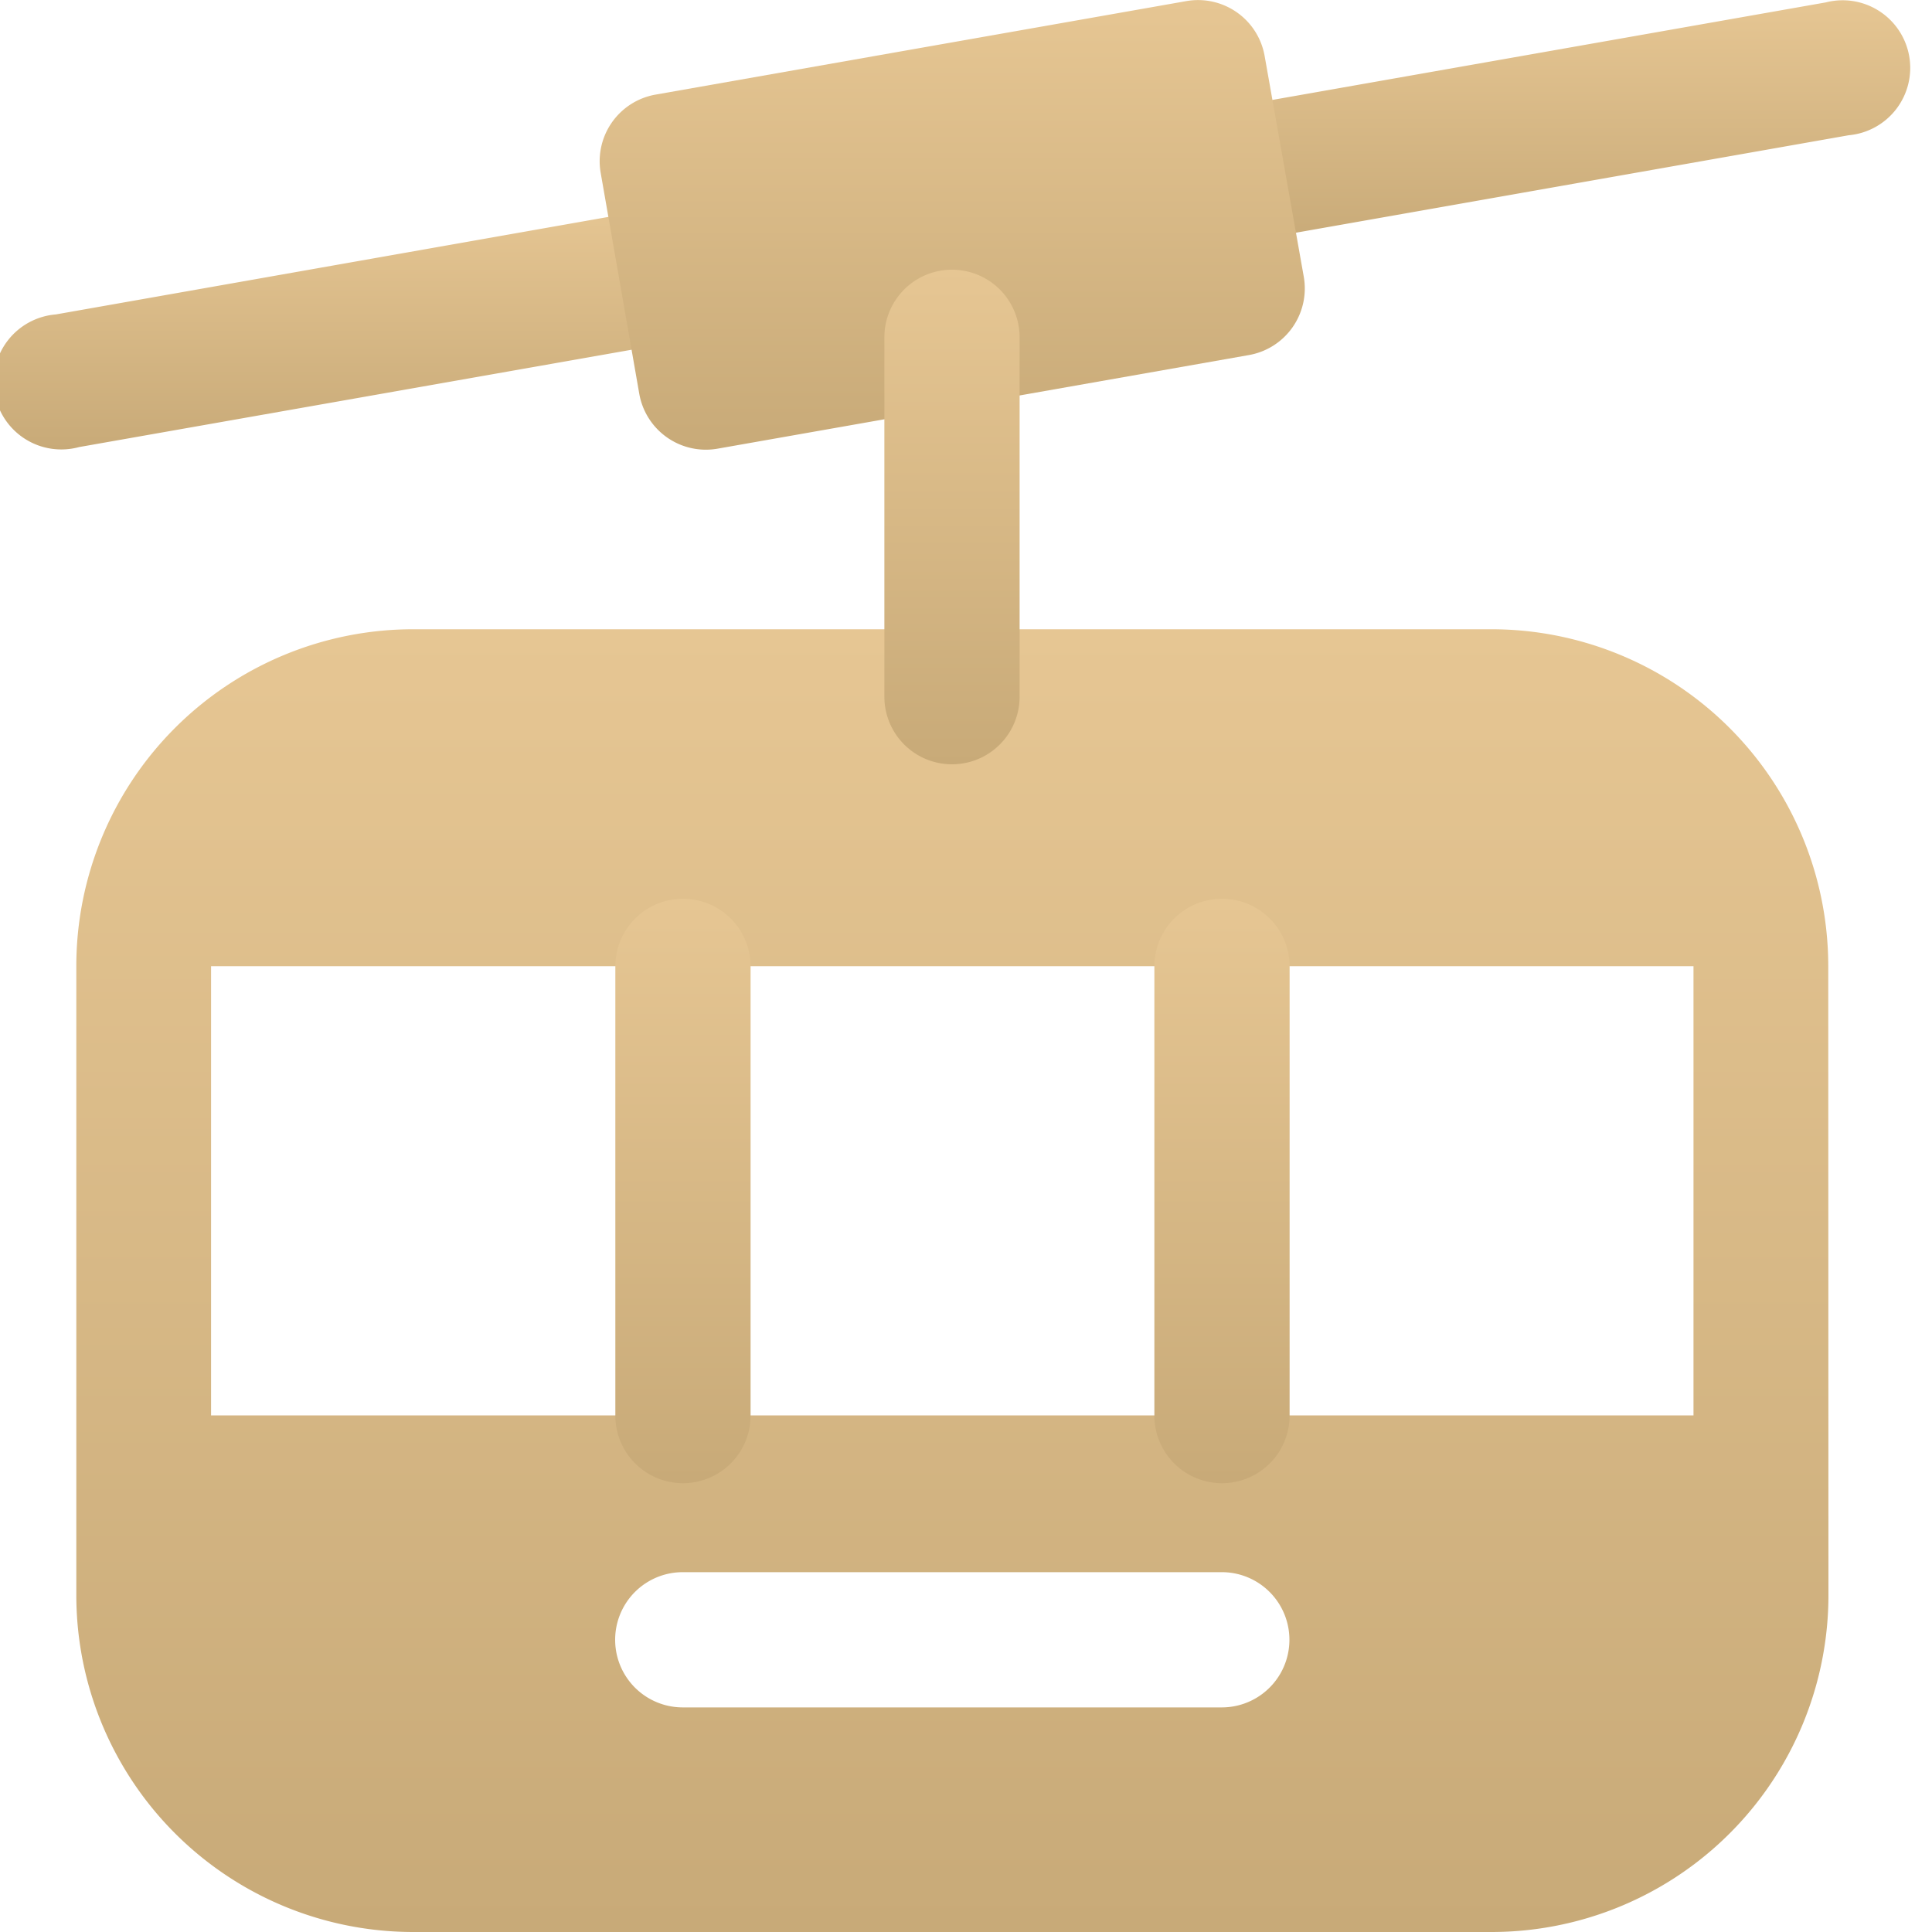 <svg xmlns="http://www.w3.org/2000/svg" xmlns:xlink="http://www.w3.org/1999/xlink" width="20" height="20" viewBox="0 0 20 20">
  <defs>
    <linearGradient id="linear-gradient" x1="0.5" x2="0.5" y2="1" gradientUnits="objectBoundingBox">
      <stop offset="0" stop-color="#e6c693"/>
      <stop offset="1" stop-color="#c8aa78"/>
    </linearGradient>
    <clipPath id="clip-path">
      <rect id="Rectangle_22637" data-name="Rectangle 22637" width="20" height="20" transform="translate(897 4032)" fill="url(#linear-gradient)"/>
    </clipPath>
    <clipPath id="clip-icon-cable">
      <rect width="20" height="20"/>
    </clipPath>
  </defs>
  <g id="icon-cable" clip-path="url(#clip-icon-cable)">
    <g id="纜車">
      <g id="Mask_Group_788" data-name="Mask Group 788" transform="translate(-897 -4032)" clip-path="url(#clip-path)">
        <g id="Icon" transform="translate(895.599 4030.754)">
          <path id="Path_80235" data-name="Path 80235" d="M20.386,11.738A3.488,3.488,0,0,0,16.9,8.25H5.738A3.488,3.488,0,0,0,2.25,11.738v6.51a3.488,3.488,0,0,0,3.488,3.488H16.9a3.488,3.488,0,0,0,3.488-3.488ZM8.528,19.411h5.58a.7.7,0,1,0,0-1.4H8.528a.7.7,0,0,0,0,1.4Zm10.463-7.673v4.65H3.645v-4.65Z" transform="translate(-0.059 -0.49)" fill-rule="evenodd" fill="url(#linear-gradient)"/>
          <path id="Path_80236" data-name="Path 80236" d="M14.25,11.948V16.6a.7.7,0,1,0,1.4,0v-4.65a.7.7,0,1,0-1.4,0Z" transform="translate(-0.899 -0.7)" fill-rule="evenodd" fill="url(#linear-gradient)"/>
          <path id="Path_80237" data-name="Path 80237" d="M8.25,11.948V16.6a.7.7,0,1,0,1.4,0v-4.65a.7.7,0,1,0-1.4,0Z" transform="translate(-0.479 -0.7)" fill-rule="evenodd" fill="url(#linear-gradient)"/>
          <path id="Path_80238" data-name="Path 80238" d="M21.2,1.272,14.827,2.395a.7.7,0,1,0,.242,1.375l6.369-1.123A.7.7,0,1,0,21.2,1.272Z" transform="translate(-0.899 -0.001)" fill-rule="evenodd" fill="url(#linear-gradient)"/>
          <path id="Path_80239" data-name="Path 80239" d="M8.348,3.537,1.979,4.661A.7.7,0,1,0,2.22,6.034L8.589,4.912a.7.7,0,1,0-.242-1.375Z" transform="translate(0 -0.16)" fill-rule="evenodd" fill="url(#linear-gradient)"/>
          <path id="Path_80240" data-name="Path 80240" d="M14.959,1.823a.7.7,0,0,0-.808-.566l-5.5.969a.7.7,0,0,0-.565.808l.4,2.29A.7.7,0,0,0,9.3,5.89l5.5-.969a.7.7,0,0,0,.565-.808Z" transform="translate(-0.467 0)" fill-rule="evenodd" fill="url(#linear-gradient)"/>
          <path id="Path_80241" data-name="Path 80241" d="M12.645,8.668V4.948a.7.7,0,0,0-1.4,0v3.72a.7.7,0,0,0,1.4,0Z" transform="translate(-0.689 -0.21)" fill-rule="evenodd" fill="url(#linear-gradient)"/>
        </g>
      </g>
    </g>
  </g>
</svg>

